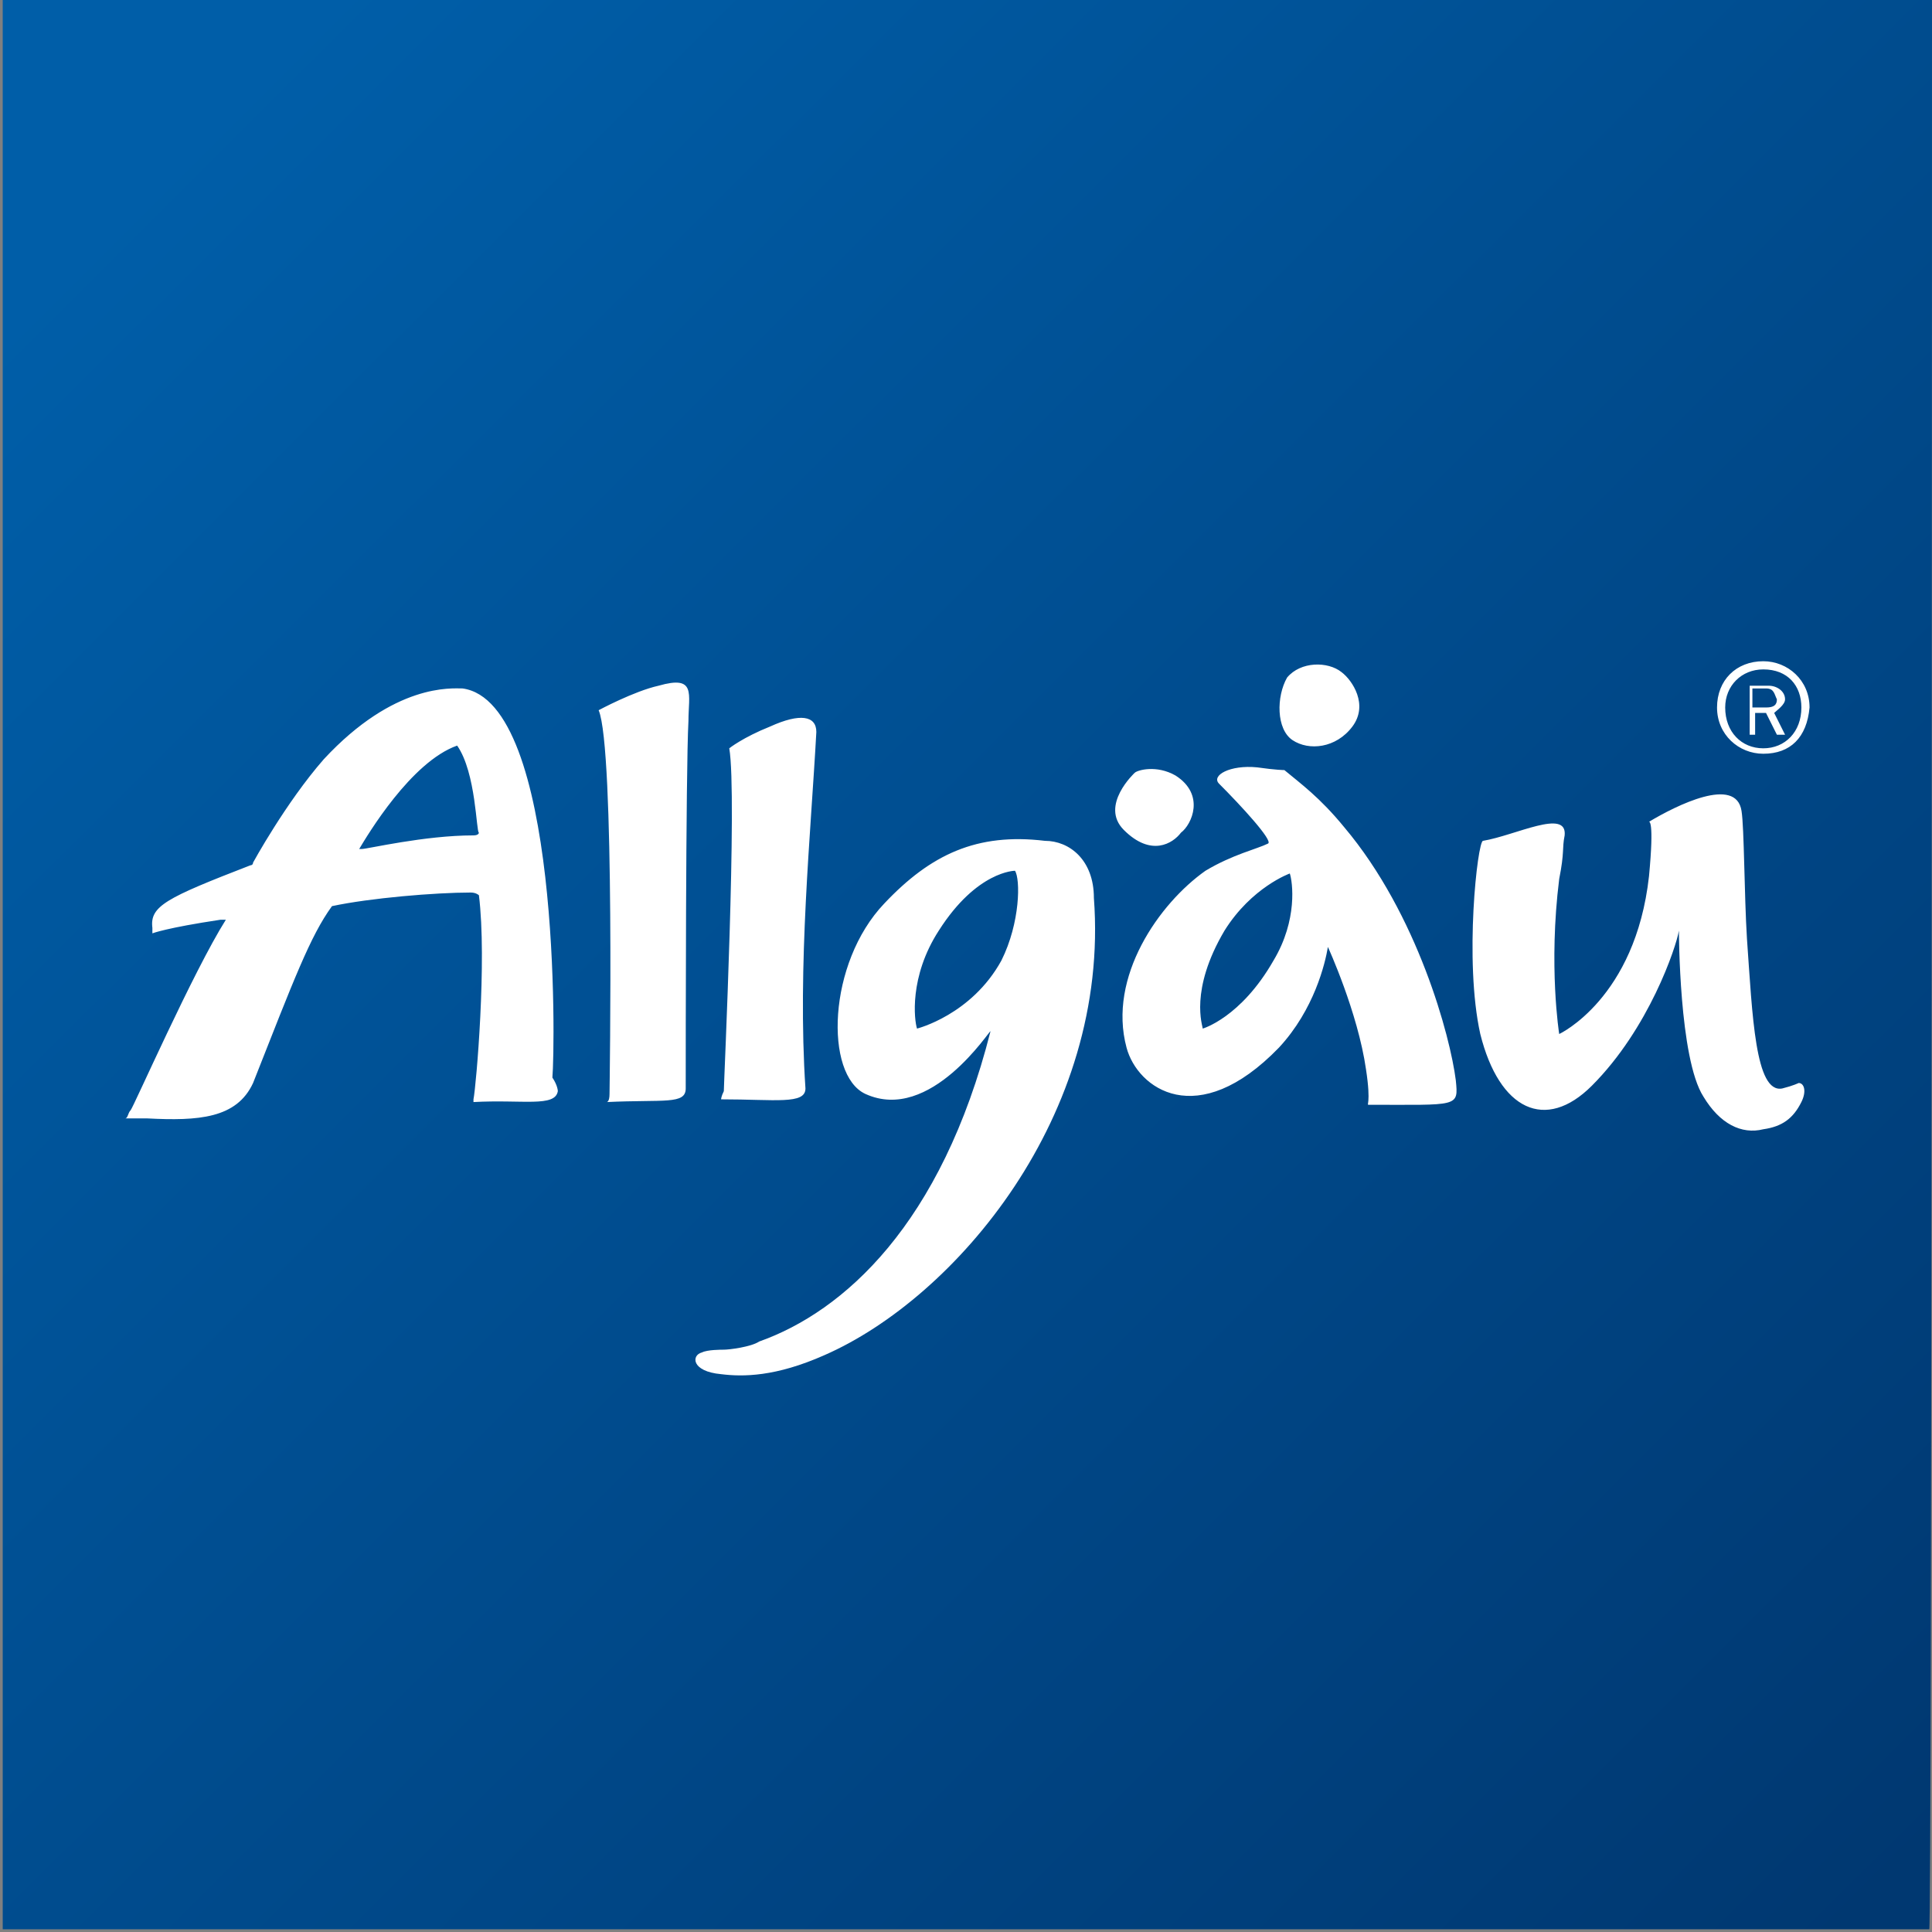 <?xml version="1.0" encoding="UTF-8"?>
<!-- Generator: Adobe Illustrator 22.1.0, SVG Export Plug-In . SVG Version: 6.00 Build 0)  -->
<svg version="1.1" id="Ebene_1" xmlns="http://www.w3.org/2000/svg" xmlns:xlink="http://www.w3.org/1999/xlink" x="0px" y="0px" viewBox="0 0 71 71" style="enable-background:new 0 0 71 71;" xml:space="preserve">
<rect x="0" y="0" width="71" height="71" fill="#808080" stroke="none"/>
<style type="text/css">
	.st0{fill:url(#SVGID_1_);}
	.st1{fill:#FFFFFF;}
</style>
<g>
	
		<linearGradient id="SVGID_1_" gradientUnits="userSpaceOnUse" x1="8.826596e-02" y1="71.038" x2="70.776" y2="0.198" gradientTransform="matrix(1 0 0 -1 0 71)">
		<stop offset="8.453526e-02" style="stop-color:#005EA8"/>
		<stop offset="0.981" style="stop-color:#003871"/>
	</linearGradient>
	<path class="st0" d="M70.9,70.9H0.1V0H71C71,0,71,70.9,70.9,70.9z"/>
	<path class="st1" d="M64.9,25.3h-0.5V26h0.5c0.3,0,0.4-0.1,0.4-0.3C65.2,25.5,65.2,25.3,64.9,25.3 M65.2,26.2l0.4,0.8h-0.3   l-0.4-0.8h-0.4V27h-0.2v-1.8h0.7c0.3,0,0.6,0.2,0.6,0.5C65.6,25.9,65.3,26.1,65.2,26.2 M64.8,24.6c-0.8,0-1.4,0.6-1.4,1.4   c0,0.9,0.6,1.5,1.4,1.5s1.4-0.6,1.4-1.5C66.2,25.2,65.7,24.6,64.8,24.6 M64.8,27.7c-0.9,0-1.7-0.7-1.7-1.7s0.7-1.7,1.7-1.7   c0.9,0,1.7,0.7,1.7,1.7C66.4,27.1,65.8,27.7,64.8,27.7 M16.8,27.4c-1.7,0.6-3.3,3.3-3.6,3.8c0,0,0,0,0.1,0c0.2,0,2.3-0.5,4.1-0.5   c0.2,0,0.2-0.1,0.2-0.1C17.5,30.6,17.5,28.4,16.8,27.4 M20.5,40.1c-0.1,0.6-1.3,0.3-3.1,0.4c0,0,0,0,0-0.1c0.1-0.5,0.5-5.1,0.2-7.5   c0,0-0.1-0.1-0.3-0.1c-1.3,0-3.7,0.2-5.1,0.5c-0.8,1.1-1.4,2.7-2.9,6.5c-0.6,1.3-2,1.4-3.9,1.3c-0.4,0-0.6,0-0.8,0   c0.1,0,0.1-0.2,0.2-0.3c0.1-0.1,2.3-5.1,3.5-7c0,0-0.1,0-0.2,0c-2,0.3-2.5,0.5-2.5,0.5s0,0,0-0.2c-0.1-0.8,0.5-1.1,3.6-2.3   c0,0,0.1,0,0.1-0.1c0,0,1.2-2.2,2.6-3.8c2.6-2.8,4.7-2.6,5.1-2.6c3.6,0.5,3.4,13.2,3.3,14.3C20.5,39.9,20.5,40.1,20.5,40.1    M54.5,30.9c1.2-0.2,3.1-1.2,3-0.2c-0.1,0.5,0,0.6-0.2,1.6c-0.4,3.2,0,5.7,0,5.7s2.8-1.3,3.3-5.8c0.2-2.1,0-2,0-2   c1-0.6,3.2-1.7,3.4-0.4c0.1,0.6,0.1,3.1,0.2,4.7c0.2,2.8,0.3,5.7,1.3,5.5c0.4-0.1,0.6-0.2,0.6-0.2c0.2,0,0.3,0.3,0.1,0.7   c-0.3,0.6-0.7,0.9-1.4,1c-0.8,0.2-1.6-0.2-2.2-1.2c-0.9-1.4-0.9-6.1-0.9-6.1c-0.1,0.6-1.1,3.6-3.2,5.7c-1.7,1.7-3.4,0.9-4.1-1.9   C53.8,35.3,54.3,30.9,54.5,30.9 M37.3,32c0,0-1.4,0-2.8,2.2c-1.1,1.7-0.9,3.3-0.8,3.6c0,0,2-0.5,3.1-2.5   C37.5,33.9,37.5,32.3,37.3,32 M40.2,33c0.6,8-5.1,14.7-9.9,16.8c-1.8,0.8-3,0.8-3.8,0.7c-1.1-0.1-1.1-0.7-0.7-0.8   c0.2-0.1,0.7-0.1,0.8-0.1c0.2,0,1-0.1,1.3-0.3c3.1-1.1,6.7-4.3,8.5-11.4c0-0.1-2.2,3.4-4.6,2.3c-1.5-0.7-1.4-4.8,0.7-7   c1.7-1.8,3.4-2.6,5.9-2.3C39.3,30.9,40.2,31.6,40.2,33 M46.8,35.3c-1.2,2.1-2.6,2.5-2.6,2.5c0-0.1-0.5-1.4,0.8-3.6   c1-1.6,2.4-2.1,2.4-2.1C47.5,32.4,47.7,33.8,46.8,35.3 M47.2,28.3c0,0-0.3,0-1-0.1c-1-0.1-1.7,0.3-1.4,0.6c0.8,0.8,2,2.1,1.8,2.2   c-0.4,0.2-1.3,0.4-2.3,1c-1.7,1.2-3.6,3.9-2.9,6.5c0.4,1.5,2.6,3.1,5.6,0c1.3-1.4,1.7-3.1,1.8-3.7c0,0,1.1,2.4,1.4,4.5   c0.2,1.3,0,1.3,0.1,1.3c3.3,0,3.3,0.1,3.2-0.9c-0.2-1.6-1.4-6.1-4.1-9.3C48.5,29.3,47.8,28.8,47.2,28.3 M43.2,28.5   c1.1,0.7,0.6,1.8,0.2,2.1c-0.3,0.4-1.1,0.9-2.1-0.1c-0.9-0.9,0.4-2.1,0.4-2.1C41.8,28.3,42.5,28.1,43.2,28.5 M47.3,24.9   c-0.4,0.7-0.4,1.9,0.2,2.3c0.6,0.4,1.6,0.3,2.2-0.5c0.6-0.8,0-1.7-0.4-2C48.8,24.3,47.8,24.3,47.3,24.9 M26.5,40.4   c2,0,3.1,0.2,3.1-0.4c-0.3-4.5,0.2-9.4,0.4-13.1c0-0.6-0.6-0.7-1.7-0.2c-1,0.4-1.5,0.8-1.5,0.8c0.3,1.7-0.2,12.3-0.2,12.6   C26.5,40.3,26.5,40.4,26.5,40.4 M22,26.1c0,0,1.3-0.7,2.2-0.9c1.4-0.4,1.1,0.3,1.1,1.3c-0.1,1.8-0.1,12.3-0.1,13.5   c0,0.6-0.8,0.4-2.9,0.5c0,0,0.1,0,0.1-0.3C22.4,40,22.6,27.5,22,26.1"/>
</g>
</svg>